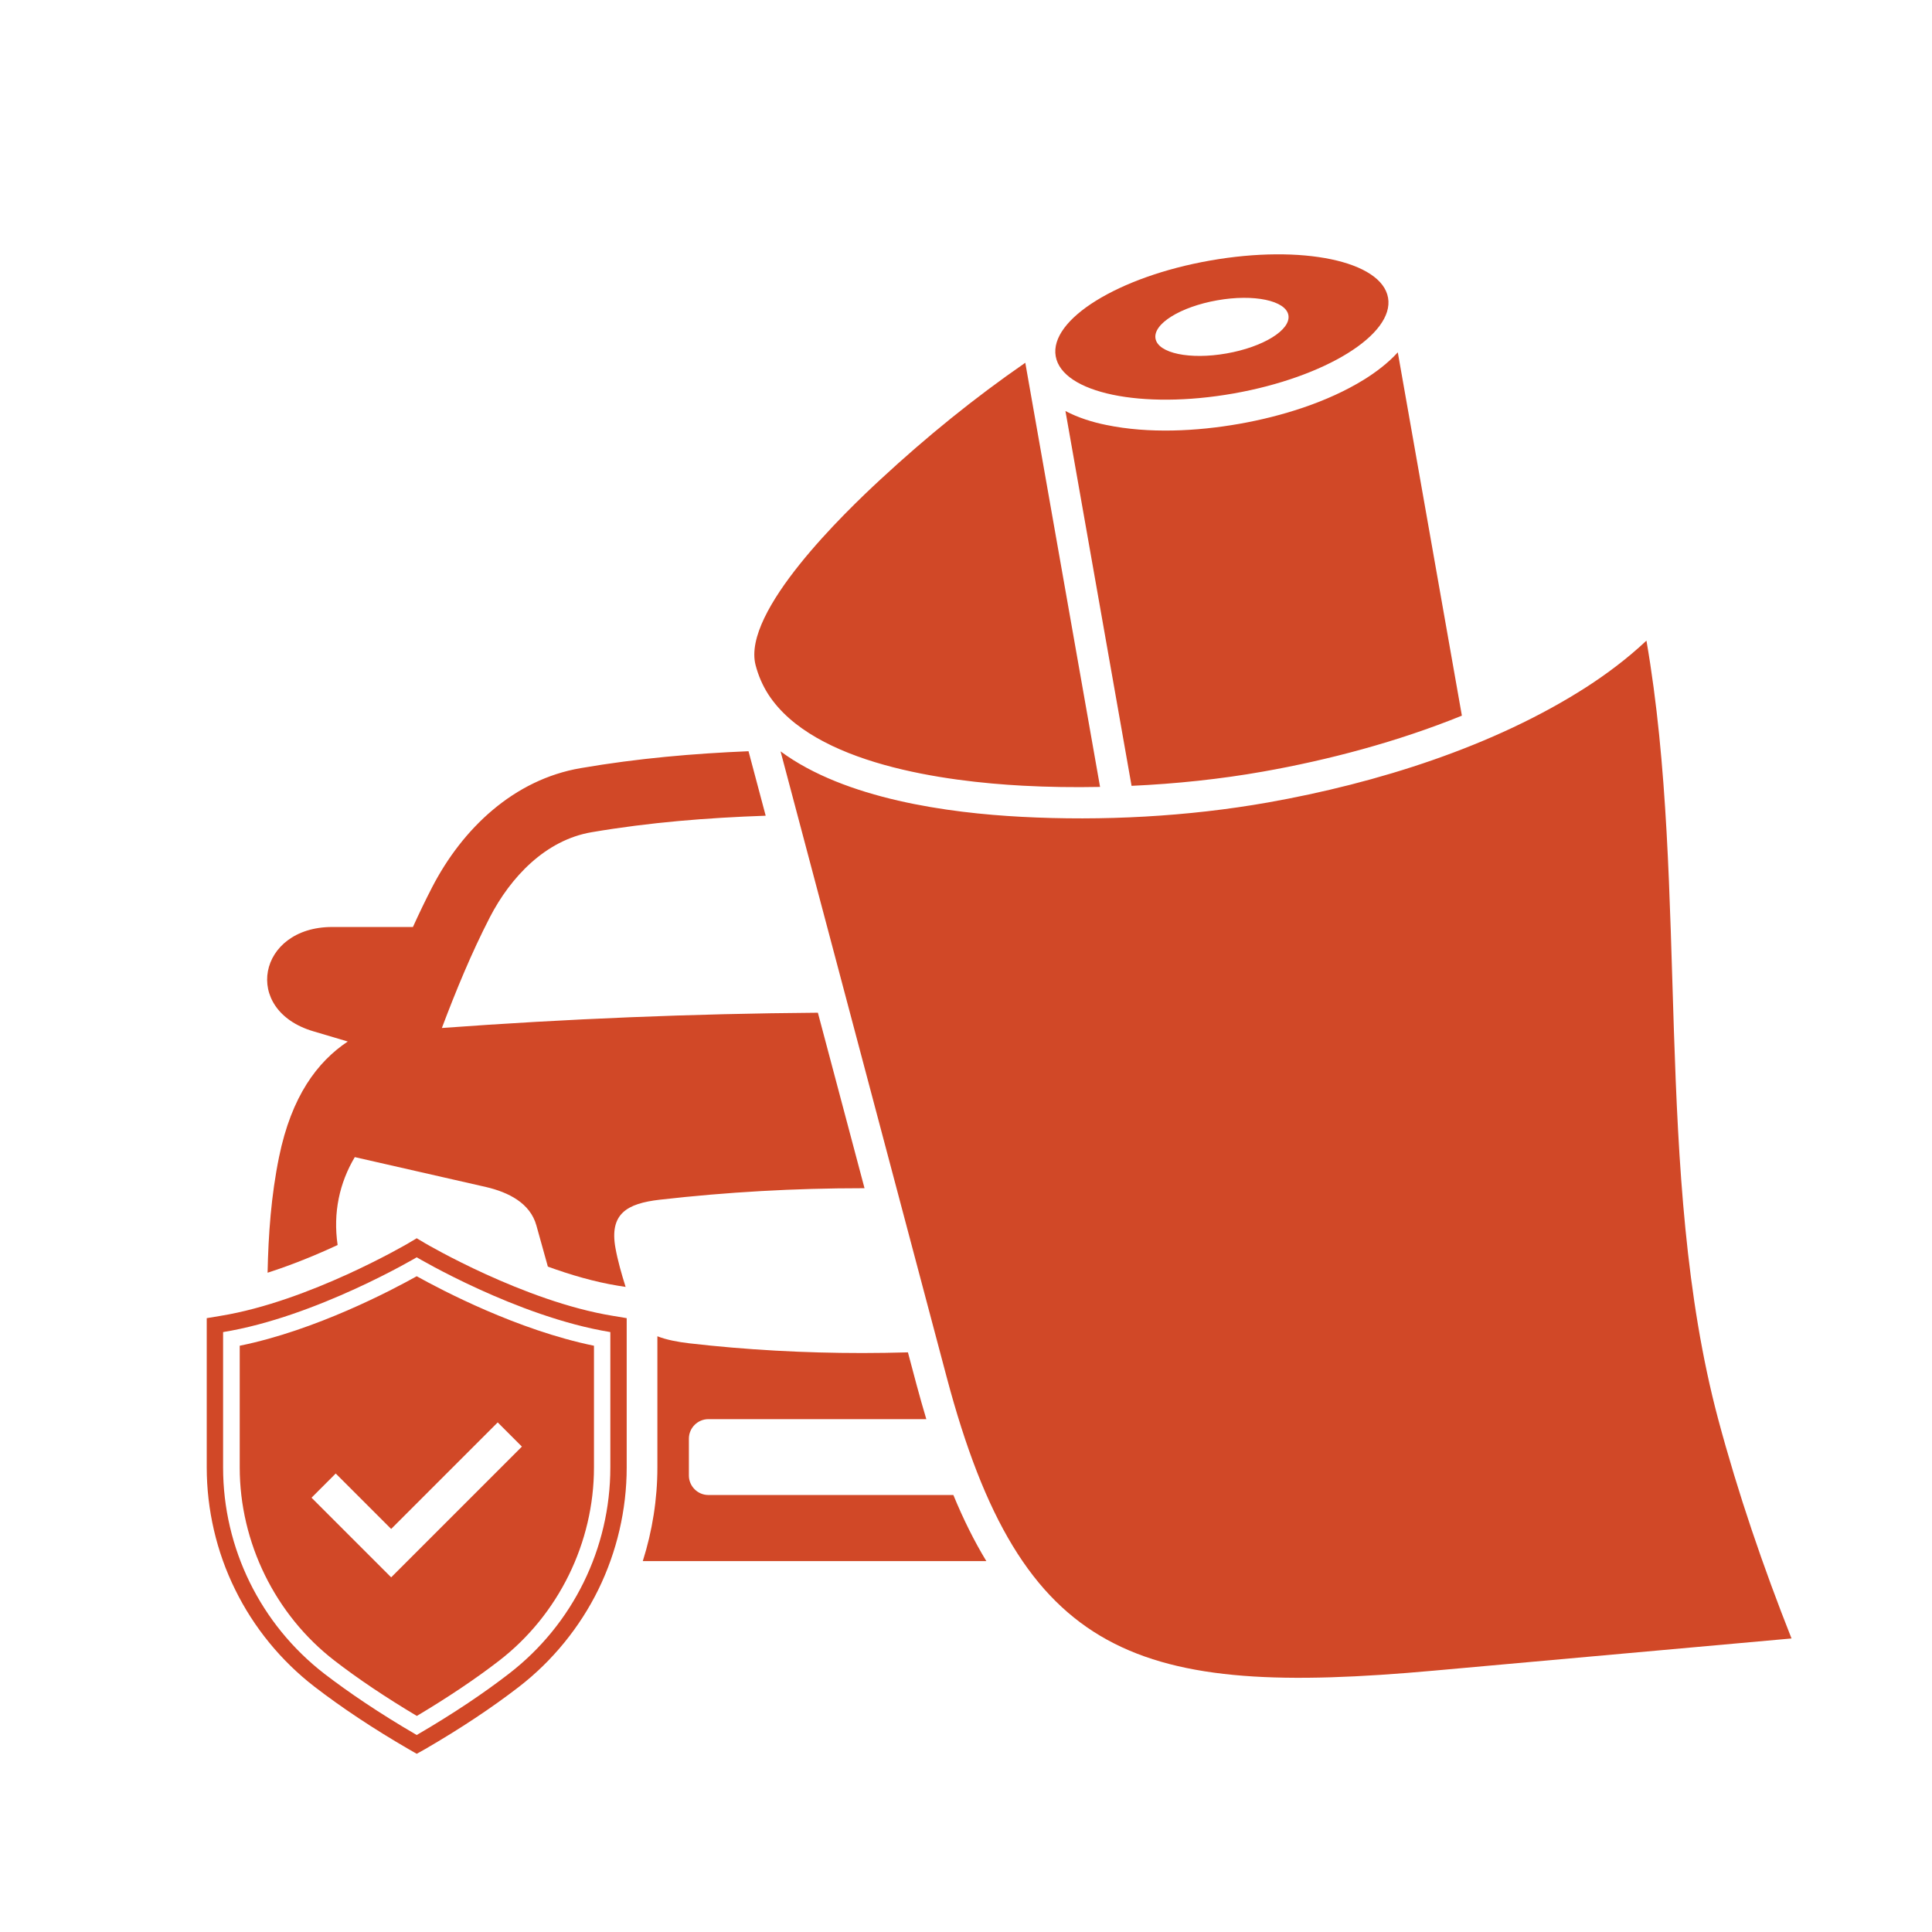 <?xml version="1.0" encoding="utf-8"?>
<!-- Generator: Adobe Illustrator 28.2.0, SVG Export Plug-In . SVG Version: 6.00 Build 0)  -->
<svg version="1.1" id="Layer_1" xmlns="http://www.w3.org/2000/svg" xmlns:xlink="http://www.w3.org/1999/xlink" x="0px" y="0px"
	 viewBox="0 0 1428.9 1428.9" style="enable-background:new 0 0 1428.9 1428.9;" xml:space="preserve">
<style type="text/css">
	.st0{fill:#D14827;}
</style>
<path class="st0" d="M1325,1211.8l-264.5,23.8c-219.3,19.8-304.9-8.3-360.3-216.9l-122.9-463c47.9,35.4,124.7,45.6,177.9,48.4
	c60.1,3.2,123.3-0.1,182.6-10.6c80.1-14.2,166.9-41.2,235.6-85.4c14.4-9.3,30.1-20.9,44.3-34.3c31.8,183.4,4.7,394.2,53,575.6
	C1285.5,1104.7,1304,1158.7,1325,1211.8z M916.4,313.5c-31.3,5.5-66.9,7.3-98.2,0.8c-10-2-20.7-5.3-30.2-10.3l48.9,277.2
	c32.9-1.5,66-5,97-10.5c48.2-8.5,99.5-22,147.3-41.4l-47.4-268.7c-7.3,8-16.2,14.7-24.9,20.1C981.8,297.5,947.7,308,916.4,313.5z
	 M780.8,263.5c-4.8-27.2,46.4-58.9,114.2-70.8c67.9-12,126.8,0.3,131.6,27.5c4.8,27.1-46.3,58.8-114.2,70.8S785.6,290.7,780.8,263.5
	z M854.6,250.4c1.9,10.9,25.4,15.8,52.6,11c27.2-4.8,47.6-17.4,45.7-28.3c-1.9-10.8-25.5-15.8-52.6-11
	C873.1,226.9,852.7,239.5,854.6,250.4z M568.2,513.5c33.6,52,132.1,64.6,188.2,67.6c18.6,1,37.8,1.3,57.2,0.9l-55.3-313.7
	c-37.9,26.2-73.2,54.9-107,86.2c-26.2,24.2-102.6,97.7-92.5,137.3C560.8,499.5,563.9,506.8,568.2,513.5z M705.1,1105.7H523.9
	c-7.9,0-14.4-6.5-14.4-14.4V1064c0-7.9,6.5-14.4,14.4-14.4h161.2c-2.4-8.1-4.8-16.4-7.1-25l-6.5-24.4c-11.2,0.3-22.5,0.5-33.7,0.5
	c-42.8,0-85.6-2.3-128.1-7.2c-8.4-1-16.6-2.5-23.5-5.2v97c0,23.4-3.7,46.9-10.8,69.3h254.1C720.7,1140.1,712.6,1123.9,705.1,1105.7z
	 M262.4,855.8l97,22.1c16.7,3.9,32.7,11.9,37.3,28.4l8.5,30.5c16.8,6.1,34.6,11.3,51.8,14.1l5.7,0.9c-3-9.6-5.8-19.3-7.5-28.7
	c-4.6-25.3,8.3-33,32.8-35.8c50-5.7,99.9-8.5,149.8-8.5h1.6L604.9,749c-92.8,0.7-185.5,4.5-278.1,11.3
	c10.5-27.8,21.9-55.5,35.5-81.9c15.3-29.6,41.1-57.1,75.3-62.9c42.8-7.3,85.6-10.7,128.7-12.2l-12.7-47.7
	c-40.4,1.7-81.7,5.2-124.1,12.5c-49.3,8.4-87.4,44.5-110,88.3c-4.9,9.5-9.6,19.3-14.1,29.2h-59.7c-55.1,0-67,61.4-14.1,77.1
	l25.6,7.6c-22.6,15.1-41.6,40.5-50.8,85.3c-5.9,28.8-7.9,57.4-8.5,85.7c18.7-6,36.8-13.5,51.8-20.5
	C246.2,896.9,251.1,874.8,262.4,855.8z"/>
<path class="st0" d="M239.9,1237.9c-47.2-36.5-74.9-92.8-74.9-152.5V985.2c68.9-11.2,143.2-55.3,143.2-55.3s74.3,44.1,143.2,55.3
	v100.1c0,59.7-27.6,116-74.9,152.5c-18.1,14-40.5,29.2-68.3,45.4C280.4,1267,258,1251.8,239.9,1237.9z M314.3,1293.7
	c26.2-15.2,49.7-30.8,69.6-46.2c24.6-19,44.9-43.9,58.6-71.8c13.7-27.9,21-59.2,21-90.3V974.9l-10.2-1.7
	c-65.7-10.7-138.2-53.3-138.9-53.7l-6.2-3.7l-6.2,3.7c-0.7,0.4-73.2,43-138.9,53.7l-10.2,1.7v110.4c0,31.1,7.2,62.4,21,90.3
	c13.7,28,34,52.8,58.6,71.8c20,15.4,43.4,31,69.6,46.2l6.1,3.5L314.3,1293.7z M308.2,943.9c18.5,10.3,74.8,39.9,131.1,51.4v90
	c0,55.6-26.2,109-70.1,142.9c-17.6,13.6-38.1,27.3-60.9,40.9c-22.8-13.6-43.3-27.3-60.9-40.9c-43.9-33.9-70.1-87.4-70.1-142.9v-90
	C233.5,983.9,289.8,954.2,308.2,943.9z M368.1,1052l-78.8,78.8l-41-41l-17.9,17.9l58.9,58.9l0,0l0,0l96.7-96.7L368.1,1052z"/>
</svg>
